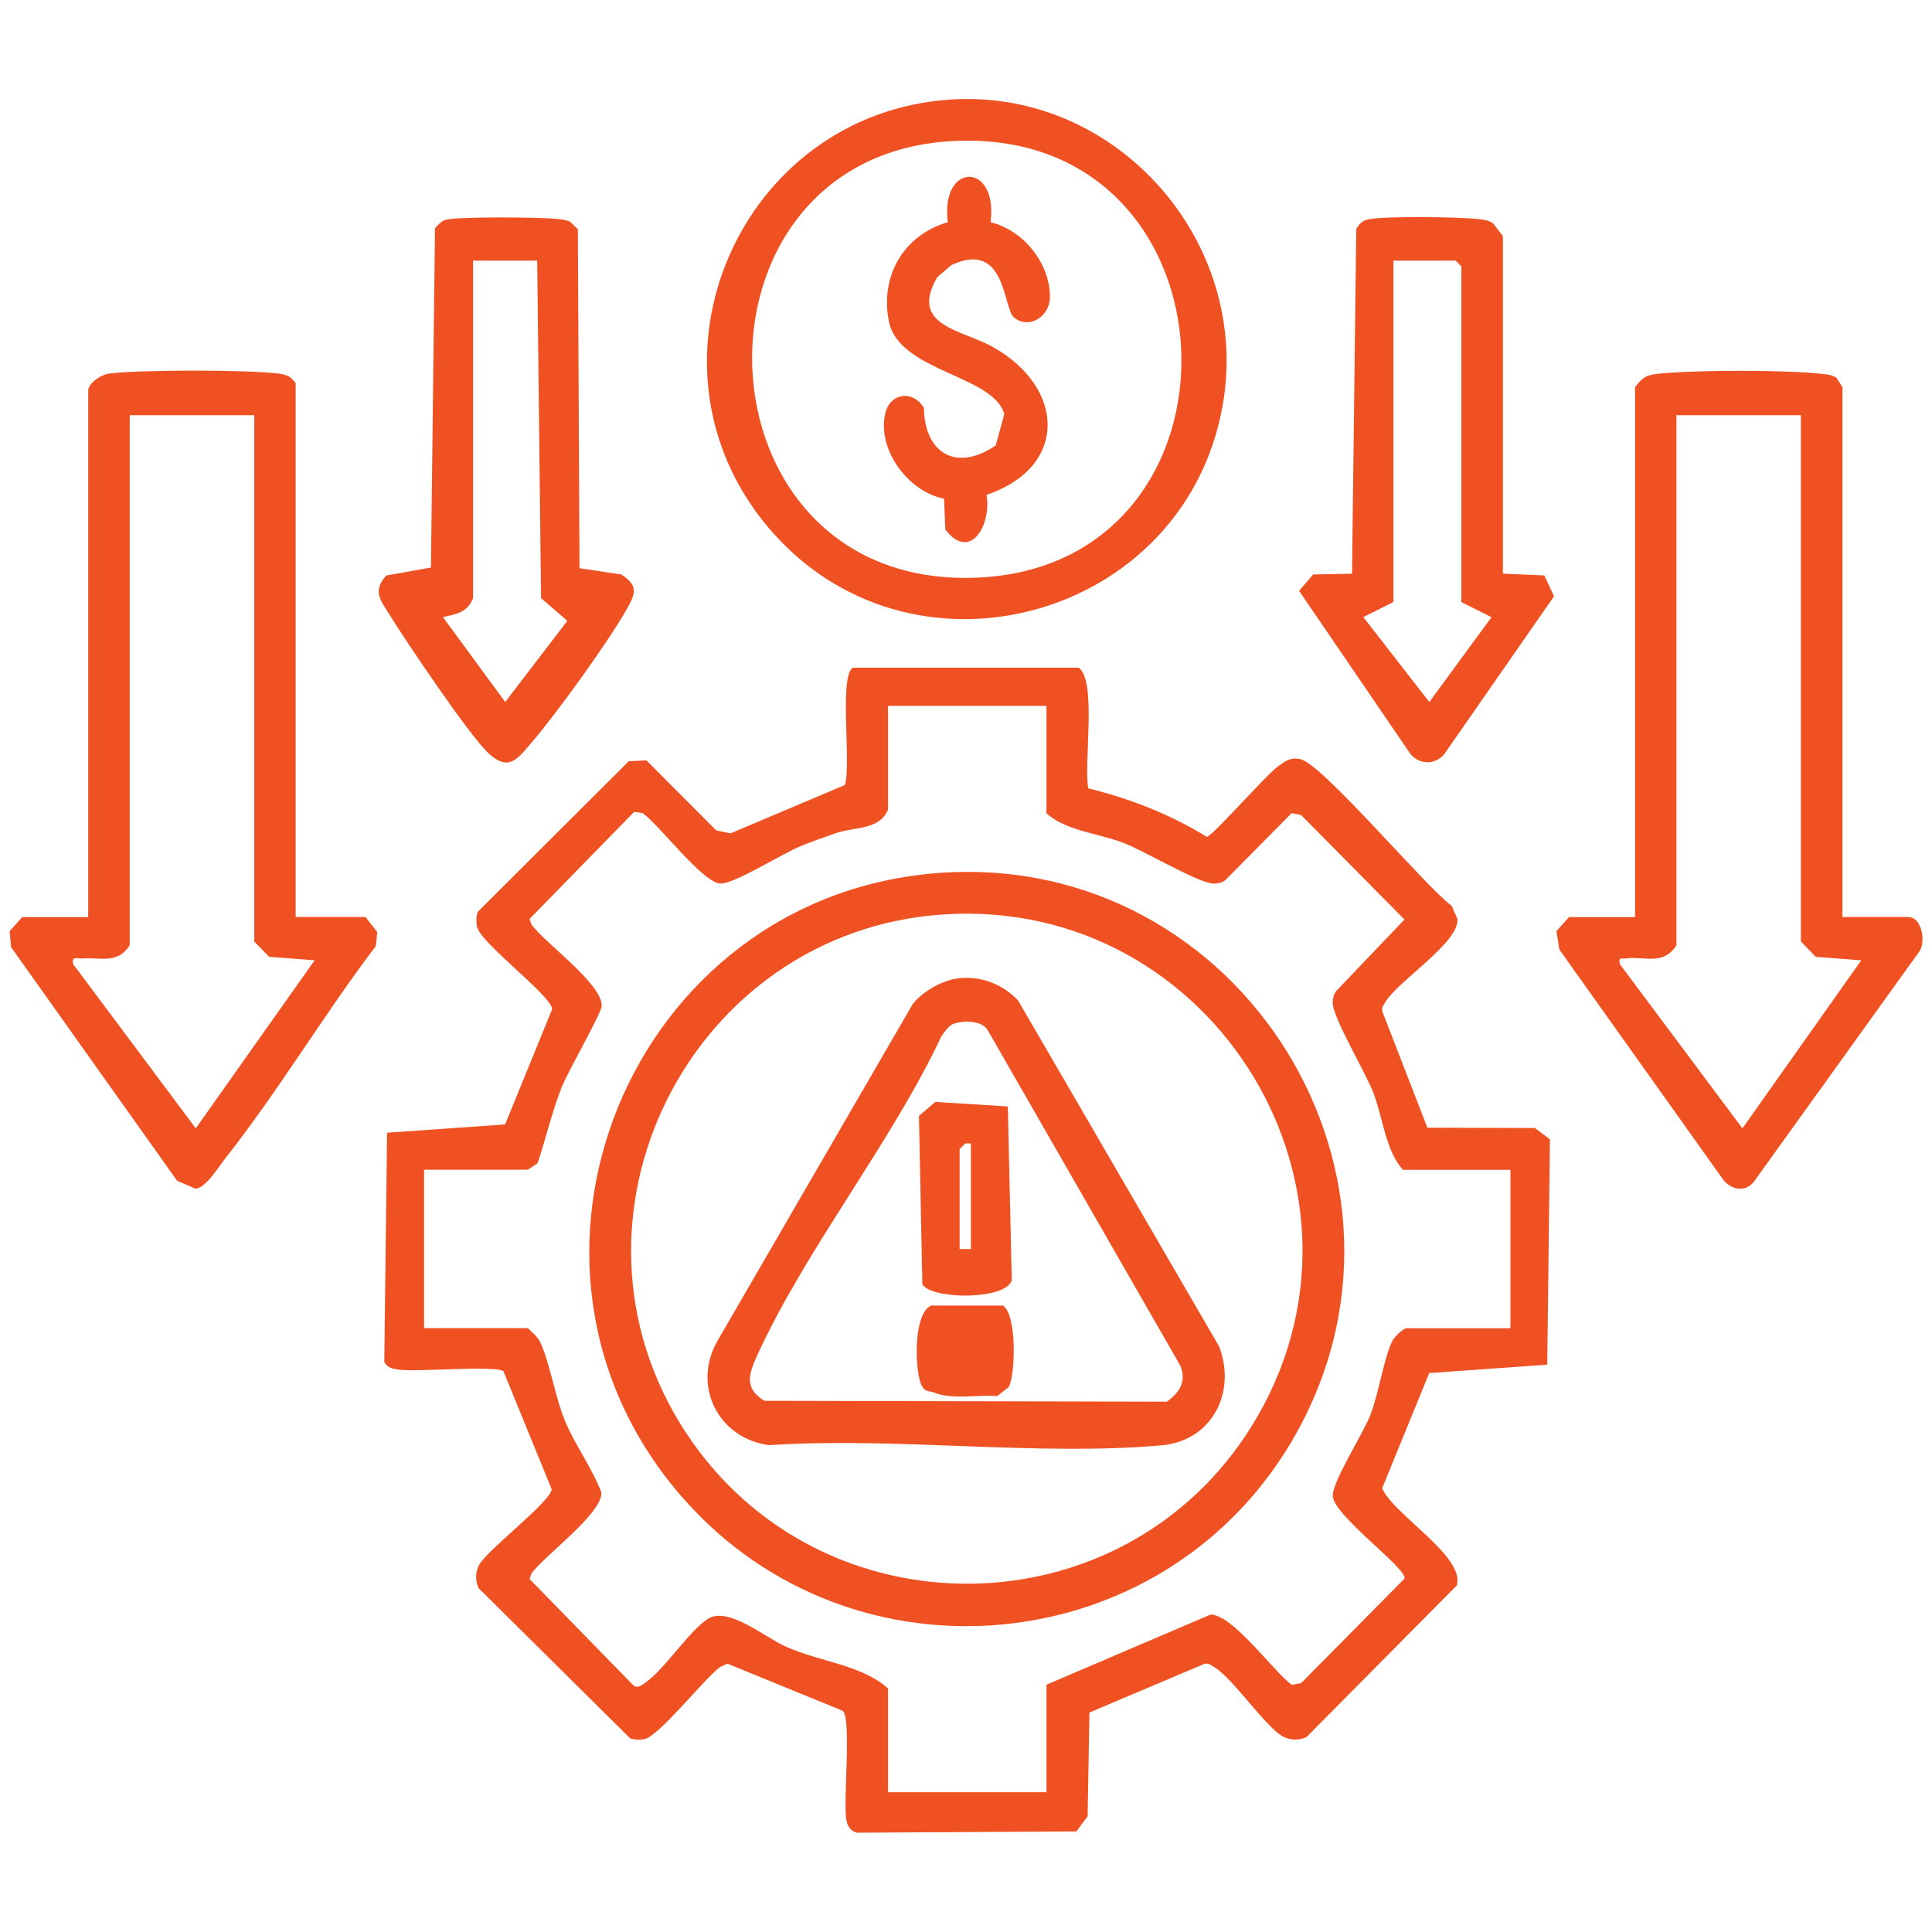 <?xml version="1.0" encoding="UTF-8"?>
<svg id="Layer_2" data-name="Layer 2" xmlns="http://www.w3.org/2000/svg" viewBox="0 0 200 200">
  <defs>
    <style>
      .cls-1 {
        fill: none;
      }

      .cls-2 {
        fill: #f05123;
      }
    </style>
  </defs>
  <g id="Layer_1-2" data-name="Layer 1">
    <g>
      <g>
        <path class="cls-2" d="M156.36,137.5h-10.74c-.35,0-1.24.86-1.46,1.27-.85,1.58-1.46,5.61-2.34,7.81-.77,1.92-3.94,6.87-3.85,8.3.13,2.05,7.63,7.42,7.43,8.53l-10.7,10.82-.98.19c-1.93-1.44-6.14-7.32-8.41-7.28l-16.98,7.26v11.13h-16.4v-10.74c-2.73-2.45-6.99-2.74-10.53-4.31-2.24-.99-5.95-4.16-8.04-2.94-1.9,1.1-4.59,5.34-6.6,6.68-.36.25-.62.51-1.11.33l-10.83-11.09.2-.58c1.35-1.86,7.38-6.23,7.23-8.38-.97-2.56-2.62-4.75-3.7-7.26-1.06-2.48-1.67-6.32-2.63-8.3-.29-.6-.82-1-1.28-1.45h-10.74v-16.4h10.74l1-.66c.89-2.62,1.5-5.35,2.52-7.92.65-1.63,4.11-7.62,4.13-8.39.04-2.28-5.84-6.46-7.27-8.41l-.2-.58,10.83-11.09.89.14c1.79,1.3,6.17,7.16,8.01,7.28,1.41.09,6.4-3.08,8.29-3.85,1.17-.48,2.51-.96,3.71-1.37,1.97-.67,4.46-.28,5.38-2.43v-10.74h16.4v11.13c2.03,1.8,5.26,2.04,7.91,3.03,2.19.82,8.01,4.32,9.47,4.24.44-.03.85-.1,1.19-.41l6.81-6.88.98.19,10.7,10.82-7.02,7.35c-.31.34-.38.75-.41,1.19-.09,1.47,3.42,7.29,4.24,9.47.99,2.65,1.23,5.88,3.03,7.9h11.13v16.4ZM147.78,116.78l-4.65-11.99c-.18-.49.1-.73.31-1.09,1.23-2.1,7.6-6.11,7.44-8.55l-.6-1.38c-2.77-2.03-13.45-14.78-15.69-15.19-1.04-.19-1.47.17-2.25.72-1.26.89-6.84,7.28-7.41,7.33-3.77-2.33-7.97-3.96-12.27-5.02-.5-2.47.91-11.14-.99-12.49h-23.39c-1.45.91-.12,10.12-.83,12.15l-11.83,5-1.48-.31-7.22-7.25-1.84.1-15.64,15.6c-.14.46-.16.98-.08,1.46.3,1.73,7.77,7.22,7.8,8.6l-4.87,11.93-12.22.86-.29,23.73c.36.65.88.71,1.55.8,1.91.25,9.91-.46,10.78.15l4.99,12.2c.11,1.17-6.85,6.44-7.55,7.94-.35.76-.35,1.58,0,2.33l15.69,15.55c.46.14.98.16,1.46.08,1.47-.26,6.21-6.25,7.81-7.45l.79-.37,11.93,4.88c.95.71.03,9.42.39,11.32.12.64.41,1.08,1.04,1.3l22.76-.13,1.17-1.56.19-10.75,11.83-5.01c.49-.18.73.1,1.09.31,1.92,1.12,5.46,6.43,7.22,7.24.76.35,1.58.35,2.33,0l15.56-15.7c.88-2.99-6.59-7.36-7.73-10.05l4.87-11.93,12.22-.87.28-23.33-1.56-1.17-11.1-.03Z"/>
        <path class="cls-2" d="M20.26,116.8l-12.69-17c-.16-.88.39-.54.97-.58,1.95-.13,3.62.6,4.89-1.37v-54.87h12.89v54.48l1.54,1.59,4.71.36-12.3,17.39ZM30.61,94.93v-55.26c-.51-.71-.9-.88-1.74-.99-3.11-.42-14.51-.42-17.61,0-.85.12-2.13.99-2.13,1.78v54.48H2.3l-1.3,1.45.14,1.65,17.2,24.2,1.91.82c1.08-.11,2.4-2.3,3.1-3.18,5.47-6.94,10.19-14.88,15.56-21.95l.14-1.45-1.21-1.55h-7.23Z"/>
        <path class="cls-2" d="M180.37,116.8l-12.69-17c-.1-.79.03-.51.58-.58,1.98-.26,3.95.77,5.28-1.37v-54.87h12.89v54.48l1.54,1.59,4.71.36-12.3,17.39ZM197.56,94.93h-6.83v-54.87l-.66-1c-.46-.25-.97-.31-1.48-.36-3.89-.42-12.91-.41-16.82-.02-1.32.13-1.67.32-2.51,1.39v54.87h-6.84l-1.3,1.45.3,1.9,17.05,23.95c1.04,1.1,2.45,1.15,3.28-.17l16.98-23.63c.65-1.06.17-3.5-1.15-3.5"/>
        <path class="cls-2" d="M98.88,14.59c30.04-1.32,31.61,43.99,2.24,45.21-29.87,1.24-31.36-43.93-2.24-45.21M126.58,41.91c2.94-16.87-10.92-32.68-28.09-31.61-21.88,1.36-33.19,27.24-19.05,44.19,14.61,17.51,43.25,9.75,47.14-12.59"/>
        <path class="cls-2" d="M147.96,72.67l-6.83-8.79,3.12-1.56V26.98h6.44l.59.59v34.76l3.12,1.56-6.44,8.79ZM155.58,59.39V24.44l-1.02-1.32c-.46-.33-.97-.38-1.51-.44-1.94-.23-9.58-.32-11.32.01-.67.13-1,.44-1.33,1.01l-.44,35.69-4.02.08-1.46,1.69,11.56,16.94c.99,1.09,2.48,1.07,3.45,0l11.38-16.37-1-2.16-4.3-.19Z"/>
        <path class="cls-2" d="M48.97,61.93V26.98h6.64l.4,34.94,2.72,2.35-6.43,8.4-6.45-8.79c1.39-.3,2.53-.47,3.12-1.95M50.53,77.94c2.09,1.97,3,.68,4.45-1.01,2.52-2.91,8.07-10.59,9.92-13.9.88-1.58,1.22-2.39-.59-3.56l-4.32-.65-.17-35.09-.8-.77c-.4-.2-.83-.24-1.27-.29-1.64-.19-10.4-.27-11.64.09-.44.13-.78.54-1.08.87l-.42,35.12-4.63.83c-1.46,1.62-.58,2.55.31,4,1.69,2.75,8.26,12.49,10.24,14.36"/>
        <path class="cls-2" d="M129.58,147.62c-13.32,21.46-44.6,21.81-58.51.78-14.64-22.14.34-52.03,26.63-53.74,28.07-1.83,46.78,28.95,31.88,52.96M97.31,90.36c-32.08,2.26-47.95,40.69-26.46,64.89,17.5,19.71,49.35,16.7,62.79-5.92,16.09-27.09-5.1-61.17-36.32-58.97"/>
        <path class="cls-2" d="M97.73,51.63l.13,3.19c2.63,3.42,4.82-.62,4.26-3.59,8.5-2.87,8.17-11.14.61-15.34-3.14-1.75-8.62-2.15-5.73-7.16l1.46-1.27c5.7-2.71,5.36,4.47,6.51,5.41,1.57,1.28,3.73-.12,3.72-2.14-.01-3.52-2.75-6.89-6.15-7.73.82-6.26-5.23-6.27-4.42,0-4.59,1.34-7.06,5.59-6.09,10.32,1.06,5.15,10.88,5.54,11.93,9.56l-.88,3.23c-4,2.74-7.36.92-7.44-3.9-1.16-1.89-3.56-1.53-4.02.67-.79,3.74,2.44,8.04,6.12,8.75"/>
        <path class="cls-2" d="M120.81,145.1l-41.68-.09c-2.18-1.33-1.58-2.87-.7-4.8,5.04-10.98,13.79-21.83,19.02-32.92.35-.5.78-1.17,1.38-1.35,1.01-.3,2.82-.31,3.42.71l19.94,34.73c.65,1.67-.07,2.74-1.38,3.71M99.26,101.27c-1.71.19-3.69,1.33-4.77,2.66l-20.21,34.86c-2.68,4.66.08,10.13,5.34,10.81,13.11-.87,27.7,1.16,40.63.02,5.22-.46,7.79-5.51,5.94-10.26l-20.81-35.81c-1.61-1.68-3.8-2.53-6.11-2.28"/>
        <path class="cls-2" d="M99.34,118.95l.59-.58h.58s0,10.93,0,10.93h-1.17v-10.35ZM95.13,115.51l.35,17.45c1,1.59,8.64,1.64,9.26-.43l-.41-17.99-7.51-.47-1.68,1.44Z"/>
        <path class="cls-2" d="M103.83,135.15h-7.42c-1.97.79-1.71,7.22-.94,8.37.25.56.75.46,1.13.61,2.05.81,4.43.22,6.64.39l1.19-.95c.66-1.16.89-7.45-.61-8.42"/>
      </g>
      <rect class="cls-1" width="200" height="200"/>
    </g>
  </g>
</svg>